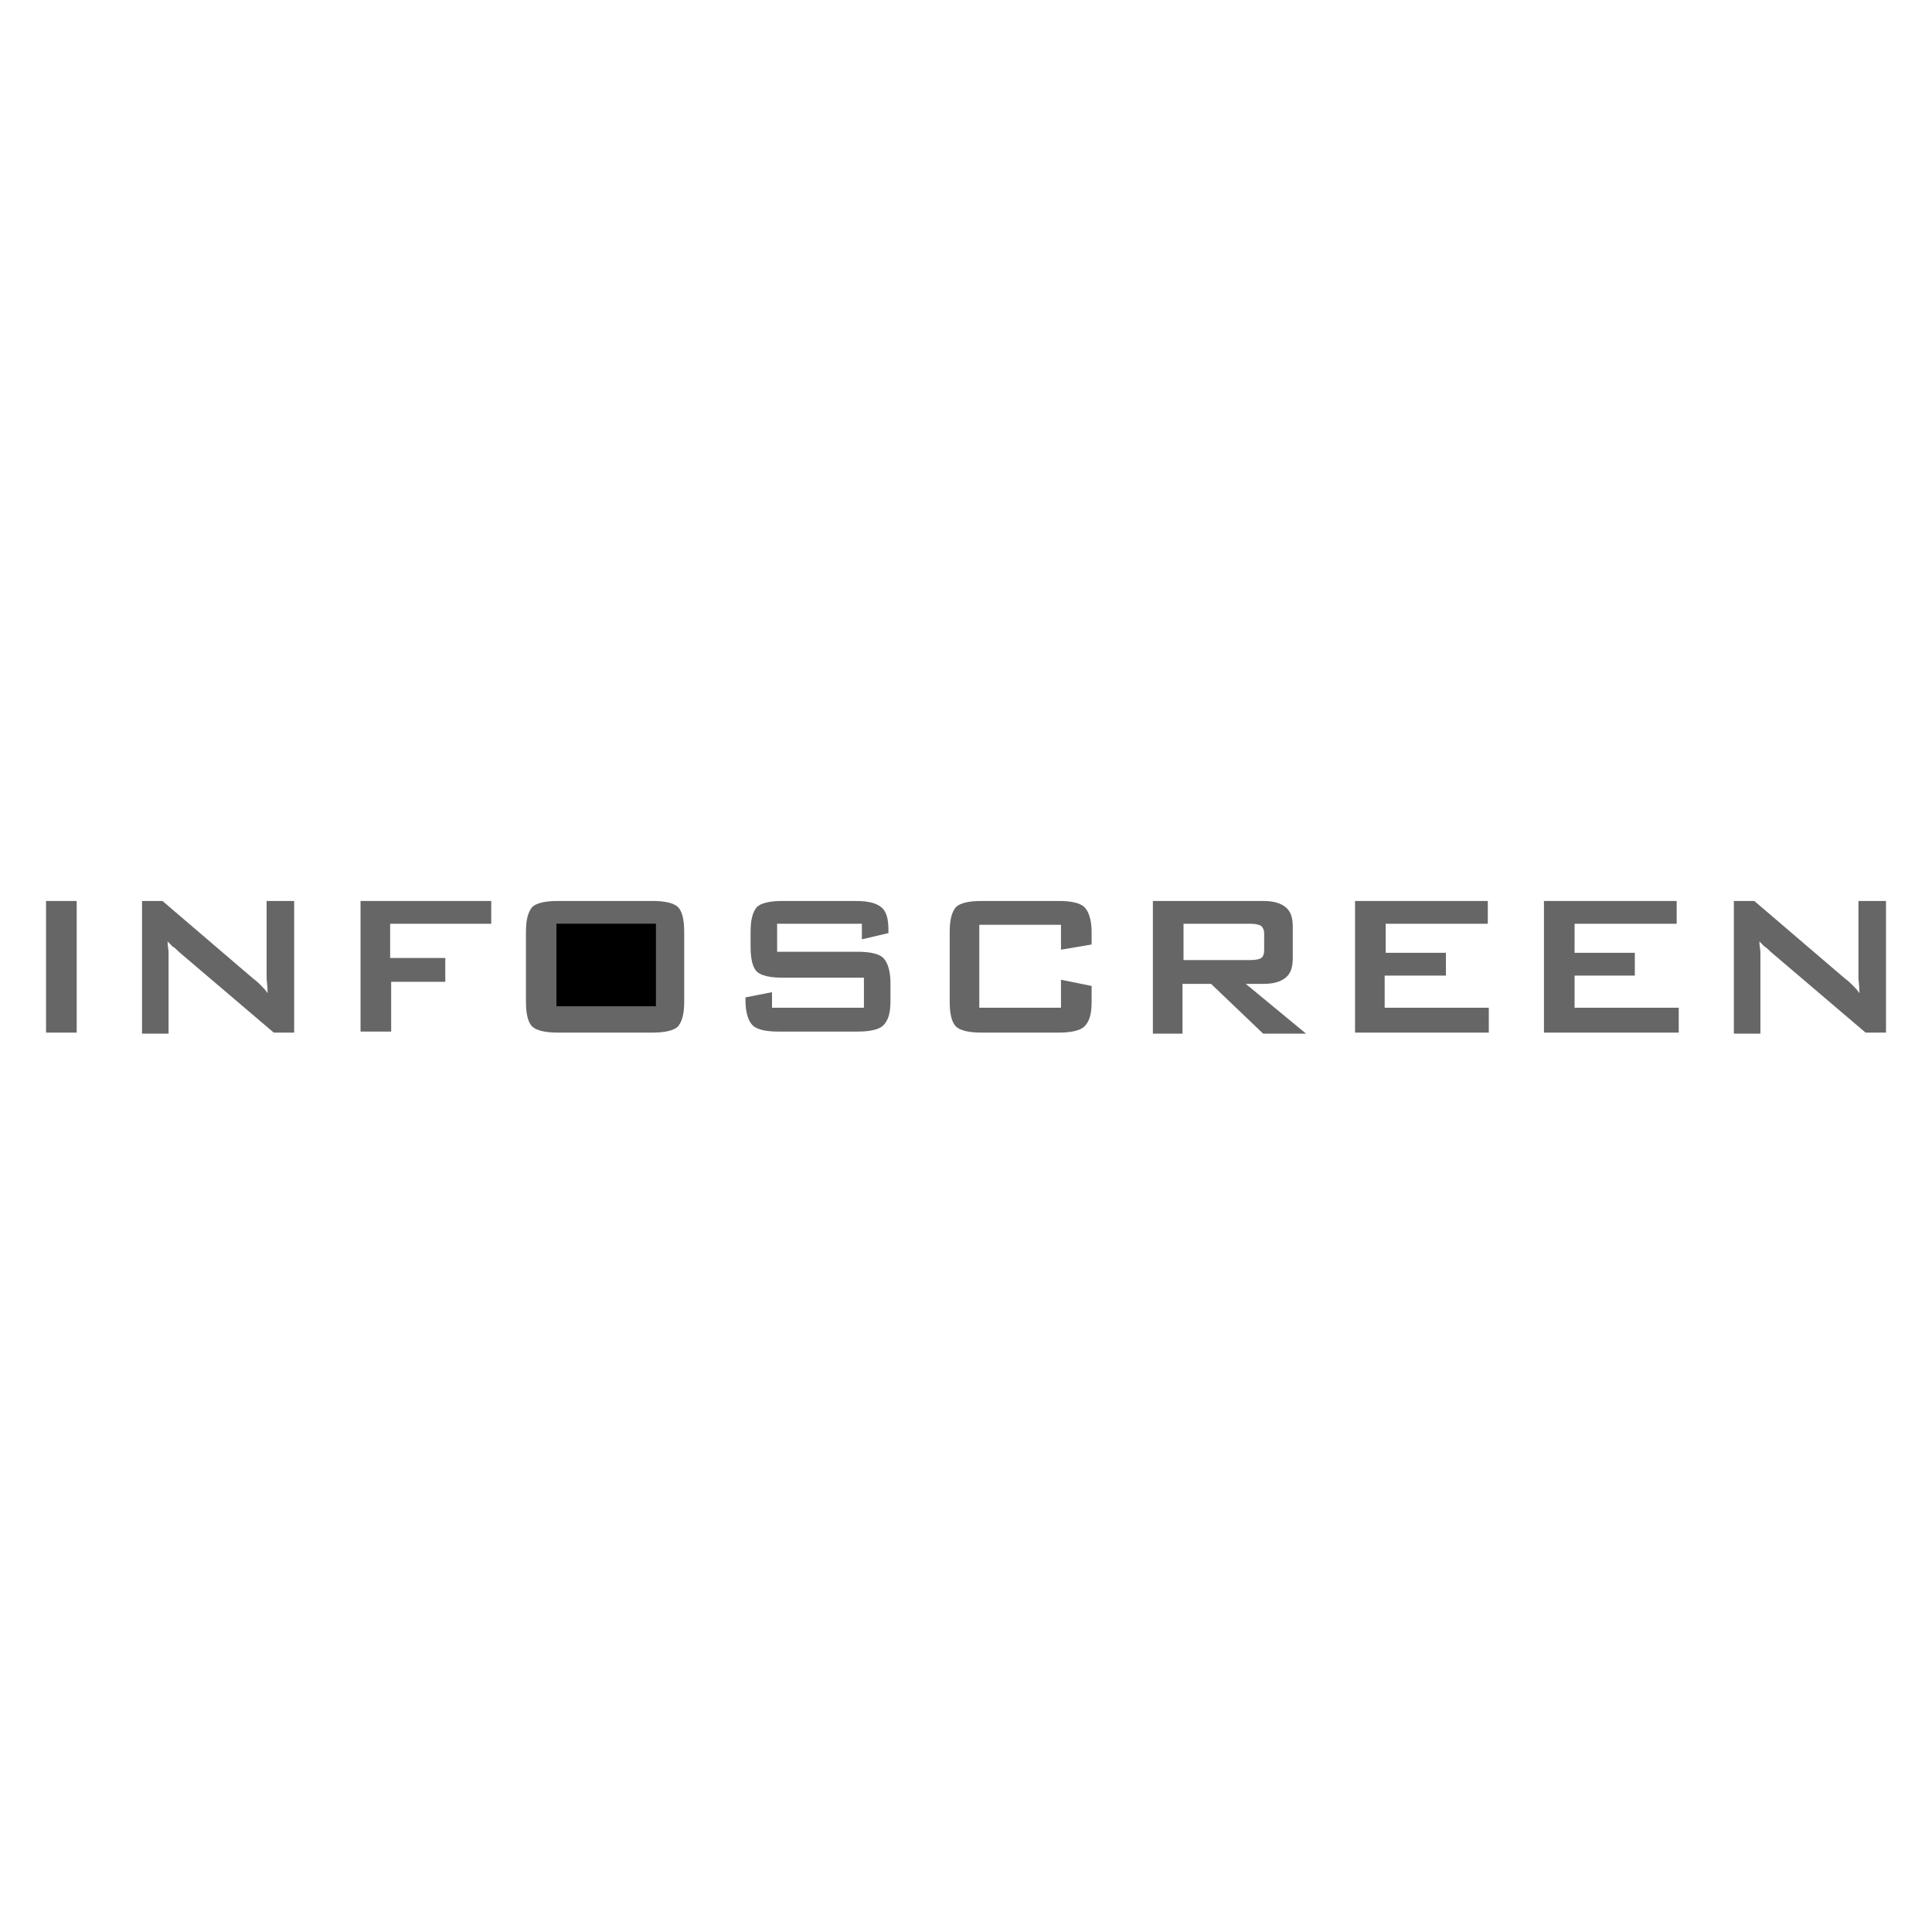 <svg enable-background="new 0 0 400 400" viewBox="0 0 400 400" xmlns="http://www.w3.org/2000/svg"><g transform="translate(0 -942.362)"><g fill="#666" transform="matrix(2.114 0 0 2.146 -45.218 -284.243)"><path d="m25.9 671.2v-12.7h3v12.7z"/><path d="m35.3 671.2v-12.7h2l8.9 7.5c.3.2.6.5.8.7s.4.4.6.7c0-.7-.1-1.2-.1-1.5s0-.5 0-.7v-6.7h2.7v12.7h-2l-9.3-7.8c-.2-.2-.4-.4-.6-.5-.2-.2-.3-.3-.5-.5 0 .4.1.8.1 1.1v.9 6.9h-2.6z"/><path d="m56.7 671.2v-12.7h12.8v2.2h-9.9v3.3h5.4v2.3h-5.3v4.8h-3z"/><path d="m72.9 661.5c0-1.2.2-1.9.6-2.4.4-.4 1.3-.6 2.5-.6h9.3c1.2 0 2.1.2 2.5.6s.6 1.2.6 2.4v6.7c0 1.2-.2 1.9-.6 2.4-.4.4-1.3.6-2.5.6h-9.3c-1.2 0-2.1-.2-2.5-.6s-.6-1.2-.6-2.4z"/><path d="m105.8 660.7h-8.3v2.7h7.9c1.2 0 2.1.2 2.5.6s.7 1.2.7 2.4v1.7c0 1.2-.2 1.9-.7 2.4-.4.4-1.3.6-2.5.6h-7.8c-1.2 0-2.1-.2-2.5-.6s-.7-1.2-.7-2.4v-.3l2.6-.5v1.5h9v-2.9h-8c-1.2 0-2.1-.2-2.5-.6s-.6-1.2-.6-2.4v-1.4c0-1.2.2-1.9.6-2.4.4-.4 1.3-.6 2.5-.6h7.2c1.2 0 2 .2 2.5.6s.7 1.1.7 2.2v.3l-2.6.6z"/><path d="m125.3 660.8h-8v8h8v-2.7l3 .6v1.5c0 1.2-.2 1.9-.7 2.4-.4.4-1.3.6-2.5.6h-7.6c-1.2 0-2.1-.2-2.5-.6s-.6-1.2-.6-2.4v-6.7c0-1.2.2-1.9.6-2.4.4-.4 1.3-.6 2.5-.6h7.6c1.2 0 2.1.2 2.5.6s.7 1.2.7 2.4v1.2l-3 .5z"/><path d="m143.9 660.7h-6.6v3.5h6.6c.5 0 .9-.1 1-.2.2-.1.3-.4.3-.8v-1.5c0-.4-.1-.6-.3-.8-.2-.1-.5-.2-1-.2zm-9.6 10.5v-12.7h10.8c1 0 1.7.2 2.2.6s.7 1 .7 1.9v3c0 .9-.2 1.5-.7 1.9s-1.2.6-2.2.6h-1.7l5.9 4.8h-4.2l-5.1-4.8h-2.8v4.8h-2.9z"/><path d="m154.1 671.2v-12.7h13v2.2h-10v2.8h5.9v2.2h-6v3.1h10.2v2.4z"/><path d="m172.6 671.2v-12.7h13v2.2h-10v2.8h5.9v2.2h-5.9v3.1h10.2v2.4z"/><path d="m191.2 671.2v-12.7h2l8.9 7.5c.3.2.6.5.8.7s.4.4.6.7c0-.7-.1-1.2-.1-1.5s0-.5 0-.7v-6.7h2.7v12.7h-2l-9.3-7.8c-.2-.2-.4-.4-.6-.5-.2-.2-.3-.3-.5-.5 0 .4.1.8.1 1.1v.9 6.9h-2.6z"/></g><path d="m115.2 1133.6h20.6v17.1h-20.6z"/></g></svg>